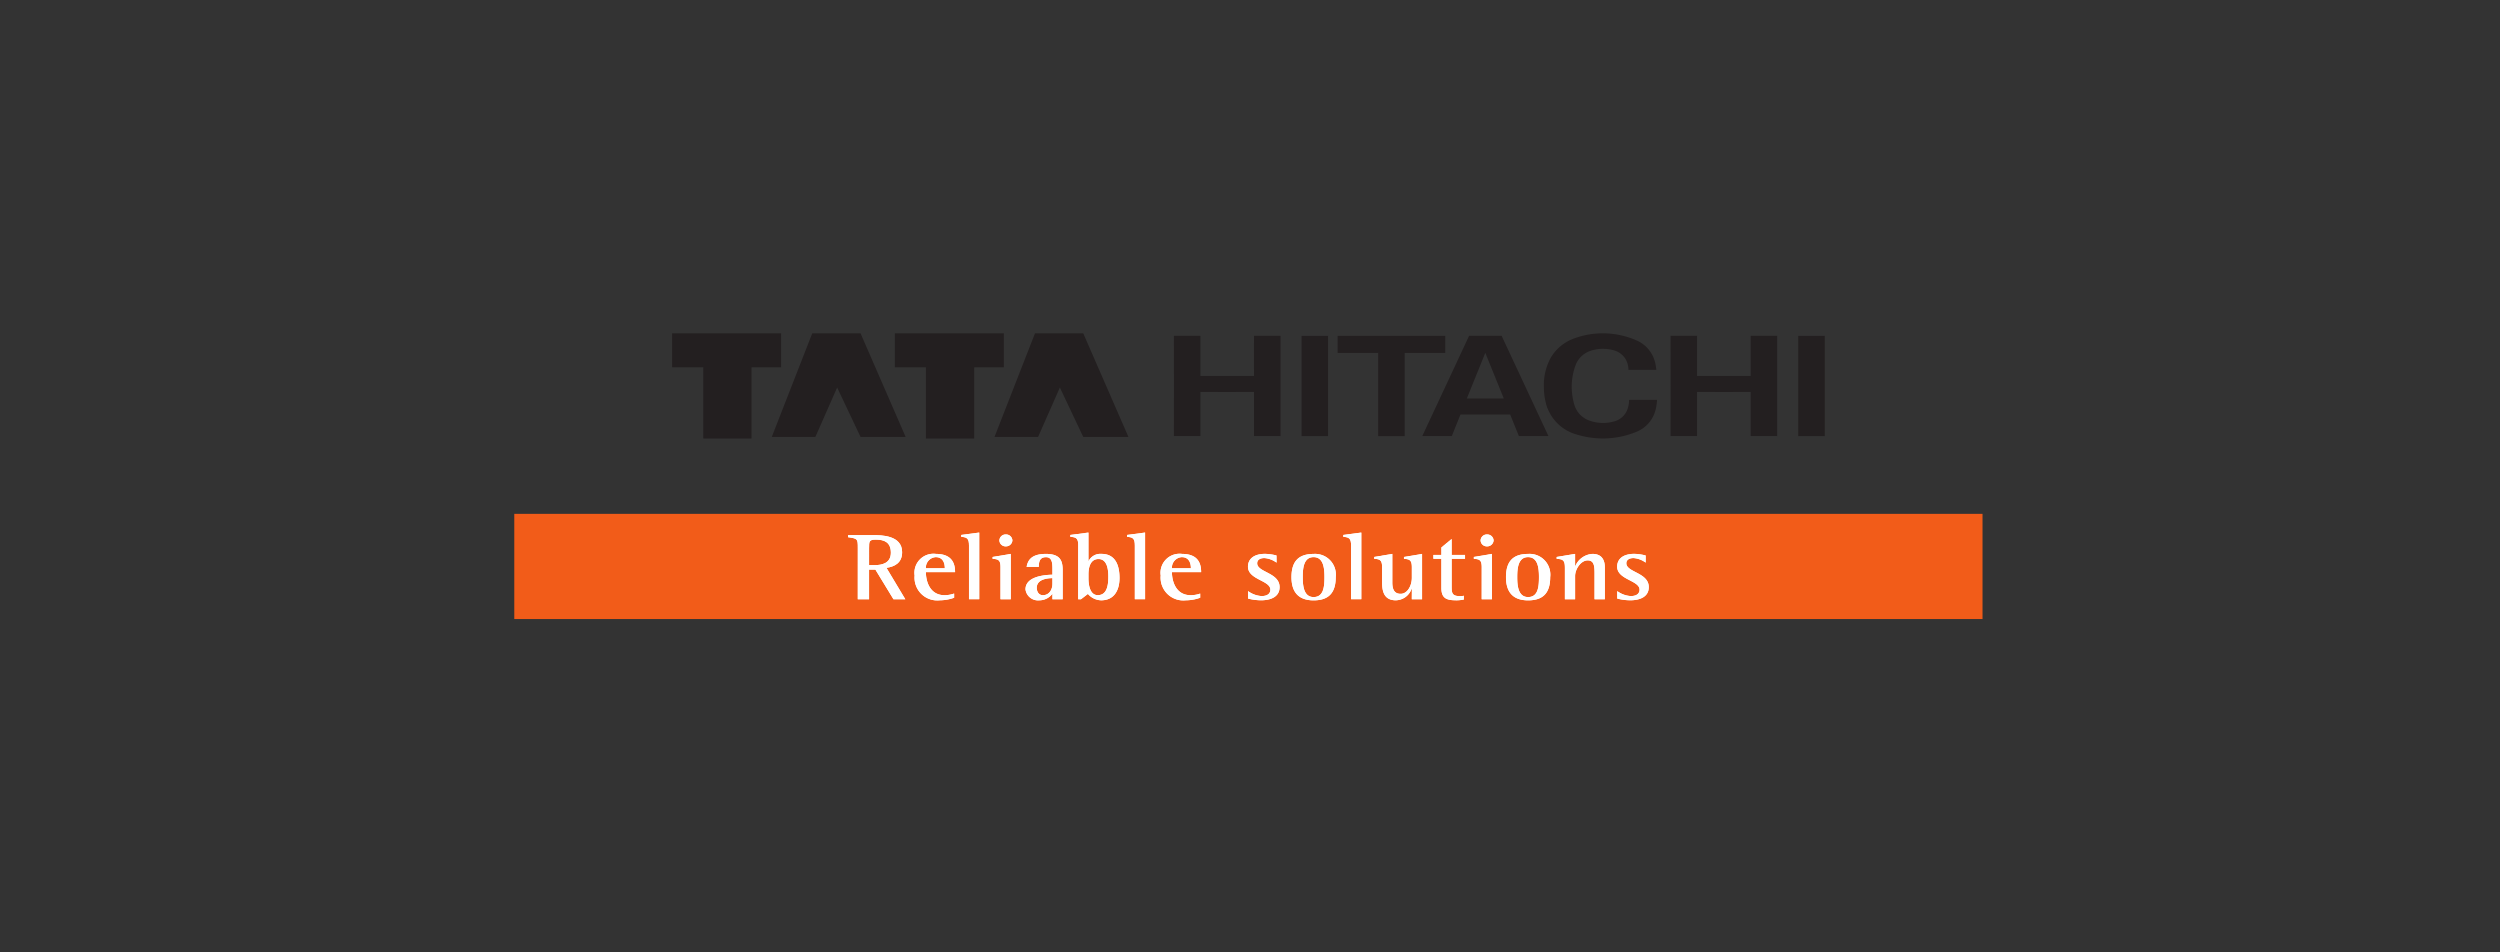<svg xmlns="http://www.w3.org/2000/svg" width="262.5" height="100" viewBox="0 0 262.5 100"><rect x="0" y="0" width="262.5" height="100" fill="#333333" stroke="none"/><defs><style>.a{fill:none;}.b{fill:#f25c19;}.c{fill:#fff;}.d,.e{fill:#231f20;}.d{fill-rule:evenodd;}</style></defs><g transform="translate(-458 -1955)"><rect class="a" width="262.5" height="100" transform="translate(458 1955)"/><g transform="translate(512 2086.241)"><path class="b" d="M154.164-24.388H0V-35.433H154.164Z" transform="translate(0 -41.853)"/><path class="c" d="M114.636-25.107h.611c.7,0,1.677-.182,1.677-1.3,0-1.081-.667-1.379-1.568-1.379-.72,0-.72.178-.72.9ZM113.453-26.9c0-.989-.023-.989-1.022-1.139v-.219h2.645c.806,0,3.031,0,3.031,1.789,0,1.139-.794,1.518-1.644,1.648l1.978,3.3H117.2l-1.9-3.117h-.665v3.117h-1.184Z" transform="translate(-77.384 -46.795)"/><path class="c" d="M114.636-25.107h.611c.7,0,1.677-.182,1.677-1.3,0-1.081-.667-1.379-1.568-1.379-.72,0-.72.178-.72.9ZM113.453-26.9c0-.989-.023-.989-1.022-1.139v-.219h2.645c.806,0,3.031,0,3.031,1.789,0,1.139-.794,1.518-1.644,1.648l1.978,3.3H117.2l-1.9-3.117h-.665v3.117h-1.184Z" transform="translate(-77.384 -46.795)"/><path class="c" d="M138.02-20.434c0-.228-.021-1.168-.955-1.168a1.1,1.1,0,0,0-1.032,1.168ZM139-17.341a4.56,4.56,0,0,1-1.516.271,2.39,2.39,0,0,1-2.634-2.6,2,2,0,0,1,2.257-2.27c1.839,0,1.99,1.24,1.99,1.909h-3.064c0,1,.44,2.424,1.955,2.424A2.986,2.986,0,0,0,139-17.782Z" transform="translate(-92.815 -51.138)"/><path class="c" d="M138.02-20.434c0-.228-.021-1.168-.955-1.168a1.1,1.1,0,0,0-1.032,1.168ZM139-17.341a4.56,4.56,0,0,1-1.516.271,2.39,2.39,0,0,1-2.634-2.6,2,2,0,0,1,2.257-2.27c1.839,0,1.99,1.24,1.99,1.909h-3.064c0,1,.44,2.424,1.955,2.424A2.986,2.986,0,0,0,139-17.782Z" transform="translate(-92.815 -51.138)"/><path class="c" d="M151.358-27.765c0-.71-.182-.879-.816-.91v-.2l1.893-.251v7h-1.077Z" transform="translate(-103.615 -46.196)"/><path class="c" d="M151.358-27.765c0-.71-.182-.879-.816-.91v-.2l1.893-.251v7h-1.077Z" transform="translate(-103.615 -46.196)"/><path class="c" d="M161.836-27.866a.651.651,0,0,1,.677-.621.662.662,0,0,1,.688.621.672.672,0,0,1-.7.629.648.648,0,0,1-.666-.629Zm.117,2.828c0-.7-.174-.868-.829-.887v-.2l1.905-.321v4.765h-1.076Z" transform="translate(-110.9 -46.635)"/><path class="c" d="M161.836-27.866a.651.651,0,0,1,.677-.621.662.662,0,0,1,.688.621.672.672,0,0,1-.7.629.648.648,0,0,1-.666-.629Zm.117,2.828c0-.7-.174-.868-.829-.887v-.2l1.905-.321v4.765h-1.076Z" transform="translate(-110.9 -46.635)"/><path class="c" d="M175.027-19.4c-.388.01-1.645.061-1.645,1.011,0,.462.247.782.644.782.623,0,1-.531,1-1.211Zm0,1.633a1.711,1.711,0,0,1-1.388.7,1.324,1.324,0,0,1-1.441-1.15c0-1.414,2.14-1.522,2.829-1.542v-.513c0-.629,0-1.326-.677-1.326-.711,0-.752.578-.752,1.019h-1.282c.119-.662.473-1.361,2.023-1.361,1.526,0,1.763.731,1.763,1.719v3.045h-1.075Z" transform="translate(-118.521 -51.139)"/><path class="c" d="M175.027-19.4c-.388.01-1.645.061-1.645,1.011,0,.462.247.782.644.782.623,0,1-.531,1-1.211Zm0,1.633a1.711,1.711,0,0,1-1.388.7,1.324,1.324,0,0,1-1.441-1.15c0-1.414,2.14-1.522,2.829-1.542v-.513c0-.629,0-1.326-.677-1.326-.711,0-.752.578-.752,1.019h-1.282c.119-.662.473-1.361,2.023-1.361,1.526,0,1.763.731,1.763,1.719v3.045h-1.075Z" transform="translate(-118.521 -51.139)"/><path class="c" d="M189.209-24.336c0,.532.086,1.783.979,1.783,1.019,0,1.106-1.171,1.106-1.944,0-.7-.1-1.848-1.031-1.848s-1.054,1.038-1.054,1.6Zm-1.076-3.449c0-.7-.182-.858-.827-.89v-.2l1.9-.251v2.989h.021a1.38,1.38,0,0,1,1.342-.75c1.538,0,1.9,1.309,1.9,2.532,0,1.249-.535,2.343-1.933,2.343a1.9,1.9,0,0,1-1.385-.672l-.733.563h-.29Z" transform="translate(-128.92 -46.196)"/><path class="c" d="M189.209-24.336c0,.532.086,1.783.979,1.783,1.019,0,1.106-1.171,1.106-1.944,0-.7-.1-1.848-1.031-1.848s-1.054,1.038-1.054,1.6Zm-1.076-3.449c0-.7-.182-.858-.827-.89v-.2l1.9-.251v2.989h.021a1.38,1.38,0,0,1,1.342-.75c1.538,0,1.9,1.309,1.9,2.532,0,1.249-.535,2.343-1.933,2.343a1.9,1.9,0,0,1-1.385-.672l-.733.563h-.29Z" transform="translate(-128.92 -46.196)"/><path class="c" d="M207.225-27.765c0-.71-.179-.879-.815-.91v-.2l1.893-.251v7h-1.077Z" transform="translate(-142.069 -46.196)"/><path class="c" d="M207.225-27.765c0-.71-.179-.879-.815-.91v-.2l1.893-.251v7h-1.077Z" transform="translate(-142.069 -46.196)"/><path class="c" d="M220.9-20.434c0-.228-.021-1.168-.958-1.168a1.1,1.1,0,0,0-1.032,1.168Zm.978,3.093a4.543,4.543,0,0,1-1.515.271,2.388,2.388,0,0,1-2.633-2.6,2,2,0,0,1,2.257-2.27c1.837,0,1.989,1.24,1.989,1.909h-3.066c0,1,.441,2.424,1.959,2.424a2.969,2.969,0,0,0,1.009-.171Z" transform="translate(-149.857 -51.138)"/><path class="c" d="M220.9-20.434c0-.228-.021-1.168-.958-1.168a1.1,1.1,0,0,0-1.032,1.168Zm.978,3.093a4.543,4.543,0,0,1-1.515.271,2.388,2.388,0,0,1-2.633-2.6,2,2,0,0,1,2.257-2.27c1.837,0,1.989,1.24,1.989,1.909h-3.066c0,1,.441,2.424,1.959,2.424a2.969,2.969,0,0,0,1.009-.171Z" transform="translate(-149.857 -51.138)"/><path class="c" d="M250.142-21.022a2.444,2.444,0,0,0-1.281-.481c-.343,0-.752.124-.752.55,0,.951,2.353.971,2.353,2.5,0,.98-.87,1.381-1.936,1.381a5.424,5.424,0,0,1-1.375-.18v-.782a2.677,2.677,0,0,0,1.419.521c.678,0,.924-.321.924-.669,0-.983-2.353-1.043-2.353-2.423,0-.721.527-1.34,1.795-1.34a5.2,5.2,0,0,1,1.2.17Z" transform="translate(-170.105 -51.14)"/><path class="c" d="M250.142-21.022a2.444,2.444,0,0,0-1.281-.481c-.343,0-.752.124-.752.55,0,.951,2.353.971,2.353,2.5,0,.98-.87,1.381-1.936,1.381a5.424,5.424,0,0,1-1.375-.18v-.782a2.677,2.677,0,0,0,1.419.521c.678,0,.924-.321.924-.669,0-.983-2.353-1.043-2.353-2.423,0-.721.527-1.34,1.795-1.34a5.2,5.2,0,0,1,1.2.17Z" transform="translate(-170.105 -51.14)"/><path class="c" d="M264.117-17.412c1.052,0,1.141-1.091,1.141-2.093,0-.918-.1-2.1-1.141-2.1-1.064,0-1.139,1.217-1.139,2.1C262.978-18.672,263.053-17.412,264.117-17.412ZM261.794-19.5c0-1.668.751-2.44,2.323-2.44a2.181,2.181,0,0,1,2.324,2.44c0,1.633-.734,2.434-2.324,2.434-1.728,0-2.323-1.031-2.323-2.434" transform="translate(-180.189 -51.137)"/><path class="c" d="M264.117-17.412c1.052,0,1.141-1.091,1.141-2.093,0-.918-.1-2.1-1.141-2.1-1.064,0-1.139,1.217-1.139,2.1C262.978-18.672,263.053-17.412,264.117-17.412ZM261.794-19.5c0-1.668.751-2.44,2.323-2.44a2.181,2.181,0,0,1,2.324,2.44c0,1.633-.734,2.434-2.324,2.434C262.389-17.071,261.794-18.1,261.794-19.5Z" transform="translate(-180.189 -51.137)"/><path class="c" d="M280.064-27.765c0-.71-.182-.879-.817-.91v-.2l1.892-.251v7h-1.075Z" transform="translate(-192.201 -46.196)"/><path class="c" d="M280.064-27.765c0-.71-.182-.879-.817-.91v-.2l1.892-.251v7h-1.075Z" transform="translate(-192.201 -46.196)"/><path class="c" d="M293.621-18.309H293.6a1.792,1.792,0,0,1-1.666,1.239c-1.44,0-1.44-1.3-1.44-2.043v-1.421c0-.7-.173-.869-.827-.888v-.2l1.9-.321v3.011c0,.911.363,1.182.878,1.182.7,0,1.172-.851,1.172-1.681v-1.1c0-.7-.181-.869-.826-.888v-.2l1.9-.321v4.764h-1.077Z" transform="translate(-199.374 -51.139)"/><path class="c" d="M293.621-18.309H293.6a1.792,1.792,0,0,1-1.666,1.239c-1.44,0-1.44-1.3-1.44-2.043v-1.421c0-.7-.173-.869-.827-.888v-.2l1.9-.321v3.011c0,.911.363,1.182.878,1.182.7,0,1.172-.851,1.172-1.681v-1.1c0-.7-.181-.869-.826-.888v-.2l1.9-.321v4.764h-1.077Z" transform="translate(-199.374 -51.139)"/><path class="c" d="M312.792-20.611a4.25,4.25,0,0,1-.722.08c-1.032,0-1.632-.15-1.632-1.291v-3.071H309.6v-.4h.839v-.788l1.075-.889v1.677h1.406v.4h-1.406v2.911c0,.7.053,1.012.88,1.012a1.929,1.929,0,0,0,.4-.039Z" transform="translate(-213.092 -47.677)"/><path class="c" d="M312.792-20.611a4.25,4.25,0,0,1-.722.08c-1.032,0-1.632-.15-1.632-1.291v-3.071H309.6v-.4h.839v-.788l1.075-.889v1.677h1.406v.4h-1.406v2.911c0,.7.053,1.012.88,1.012a1.929,1.929,0,0,0,.4-.039Z" transform="translate(-213.092 -47.677)"/><path class="c" d="M323.93-27.866a.651.651,0,0,1,.676-.621.663.663,0,0,1,.689.621.672.672,0,0,1-.7.629A.649.649,0,0,1,323.93-27.866Zm.117,2.828c0-.7-.172-.868-.827-.887v-.2l1.9-.321v4.765h-1.075Z" transform="translate(-222.467 -46.635)"/><path class="c" d="M323.93-27.866a.651.651,0,0,1,.676-.621.663.663,0,0,1,.689.621.672.672,0,0,1-.7.629A.649.649,0,0,1,323.93-27.866Zm.117,2.828c0-.7-.172-.868-.827-.887v-.2l1.9-.321v4.765h-1.075Z" transform="translate(-222.467 -46.635)"/><path class="c" d="M336.37-17.412c1.054,0,1.14-1.091,1.14-2.093,0-.918-.1-2.1-1.14-2.1-1.065,0-1.14,1.217-1.14,2.1C335.23-18.672,335.305-17.412,336.37-17.412ZM334.048-19.5c0-1.668.752-2.44,2.322-2.44a2.179,2.179,0,0,1,2.321,2.44c0,1.633-.729,2.434-2.321,2.434-1.73,0-2.322-1.031-2.322-2.434" transform="translate(-229.92 -51.137)"/><path class="c" d="M336.37-17.412c1.054,0,1.14-1.091,1.14-2.093,0-.918-.1-2.1-1.14-2.1-1.065,0-1.14,1.217-1.14,2.1C335.23-18.672,335.305-17.412,336.37-17.412ZM334.048-19.5c0-1.668.752-2.44,2.322-2.44a2.179,2.179,0,0,1,2.321,2.44c0,1.633-.729,2.434-2.321,2.434C334.639-17.071,334.048-18.1,334.048-19.5Z" transform="translate(-229.92 -51.137)"/><path class="c" d="M351.983-20.534c0-.7-.185-.868-.861-.888v-.2l1.935-.321v1.282h.021a2.1,2.1,0,0,1,1.8-1.282c.979,0,1.3.639,1.3,1.41v3.355H355.1v-2.594c0-.791,0-1.49-.72-1.49s-1.322.928-1.322,1.64v2.444h-1.073v-3.355Z" transform="translate(-241.672 -51.138)"/><path class="c" d="M351.983-20.534c0-.7-.185-.868-.861-.888v-.2l1.935-.321v1.282h.021a2.1,2.1,0,0,1,1.8-1.282c.979,0,1.3.639,1.3,1.41v3.355H355.1v-2.594c0-.791,0-1.49-.72-1.49s-1.322.928-1.322,1.64v2.444h-1.073v-3.355Z" transform="translate(-241.672 -51.138)"/><path class="c" d="M374.5-21.022a2.439,2.439,0,0,0-1.279-.481c-.346,0-.754.124-.754.55,0,.951,2.355.971,2.355,2.5,0,.98-.87,1.381-1.935,1.381a5.415,5.415,0,0,1-1.376-.18v-.782a2.679,2.679,0,0,0,1.419.521c.677,0,.924-.321.924-.669,0-.983-2.353-1.043-2.353-2.423,0-.721.526-1.34,1.794-1.34a5.166,5.166,0,0,1,1.2.17v.749Z" transform="translate(-255.701 -51.14)"/><path class="c" d="M374.5-21.022a2.439,2.439,0,0,0-1.279-.481c-.346,0-.754.124-.754.55,0,.951,2.355.971,2.355,2.5,0,.98-.87,1.381-1.935,1.381a5.415,5.415,0,0,1-1.376-.18v-.782a2.679,2.679,0,0,0,1.419.521c.677,0,.924-.321.924-.669,0-.983-2.353-1.043-2.353-2.423,0-.721.526-1.34,1.794-1.34a5.166,5.166,0,0,1,1.2.17v.749Z" transform="translate(-255.701 -51.14)"/><path class="d" d="M53.159-136.241H64.606v3.568H61.5v7.477H56.433v-7.477H53.159Z" transform="translate(-36.589 40)"/><path class="d" d="M86.735-125.36l4.249-10.879h5.073l4.736,10.879H96.057L93.6-130.549l-2.288,5.189H86.735Z" transform="translate(-59.699 39.998)"/><path class="d" d="M128.179-136.241h11.447v3.568h-3.11v7.477h-5.071v-7.477h-3.266Z" transform="translate(-88.223 40)"/><path class="d" d="M161.755-125.36l4.251-10.879h5.068l4.746,10.879h-4.746l-2.454-5.189-2.288,5.189Z" transform="translate(-111.333 39.998)"/><path class="e" d="M392.263-135.405v4.209h5.629c0,.016,0-4.21,0-4.209h2.786s.008,10.513,0,10.525h-2.786v-4.633c0,.015-5.629,0-5.629,0,.006.02,0,4.636,0,4.633h-2.784s.017-10.525,0-10.525Z" transform="translate(-268.072 39.425)"/><path class="e" d="M288.633-135.4v1.79h-4.26v8.736h-2.786v-8.736h-4.258s0-1.786,0-1.79,11.3,0,11.3,0" transform="translate(-190.881 39.424)"/><path class="e" d="M312.459-133.616l-1.937,4.788H314.4Zm6.625,8.736h-3.1s-.912-2.261-.912-2.261h-5.22s-.9,2.265-.909,2.261-3.1,0-3.1,0l4.914-10.525c0,.005,3.416,0,3.416,0l4.916,10.525Z" transform="translate(-210.503 39.425)"/><path class="e" d="M432.486-135.4h2.788v10.525h-2.788Z" transform="translate(-297.674 39.424)"/><path class="e" d="M224.967-135.405s0,4.241,0,4.209h5.625c0,.016-.006-4.21,0-4.209h2.788s.01,10.513,0,10.525h-2.788v-4.633c0,.015-5.625,0-5.625,0,0,.02,0,4.636,0,4.633h-2.785s.011-10.525,0-10.525Z" transform="translate(-152.924 39.425)"/><path class="e" d="M265.193-135.4h2.784v10.525h-2.784Z" transform="translate(-182.528 39.424)"/><path class="e" d="M347.188-128.368a6.813,6.813,0,0,1-.374-2.245,5.968,5.968,0,0,1,.723-3.069,4.677,4.677,0,0,1,2.392-2,8.725,8.725,0,0,1,3.087-.562,8.846,8.846,0,0,1,3.516.74,3.407,3.407,0,0,1,1.988,2.431,5.424,5.424,0,0,1,.1.668h-2.925a2.519,2.519,0,0,0-.148-.81,2.04,2.04,0,0,0-1.306-1.216,4.111,4.111,0,0,0-1.222-.184,4.08,4.08,0,0,0-1.38.237,2.512,2.512,0,0,0-1.519,1.545,6.577,6.577,0,0,0-.384,2.215,6.922,6.922,0,0,0,.267,1.848,2.517,2.517,0,0,0,1.521,1.664,4.279,4.279,0,0,0,1.5.276,4.177,4.177,0,0,0,1.288-.2,2.016,2.016,0,0,0,1.219-1.094,2.787,2.787,0,0,0,.228-1.13h2.936a5.54,5.54,0,0,1-.141,1,3.373,3.373,0,0,1-1.947,2.323,9.255,9.255,0,0,1-3.582.731,9.406,9.406,0,0,1-2.825-.435,4.582,4.582,0,0,1-3-2.738" transform="translate(-238.707 40)"/></g></g></svg>